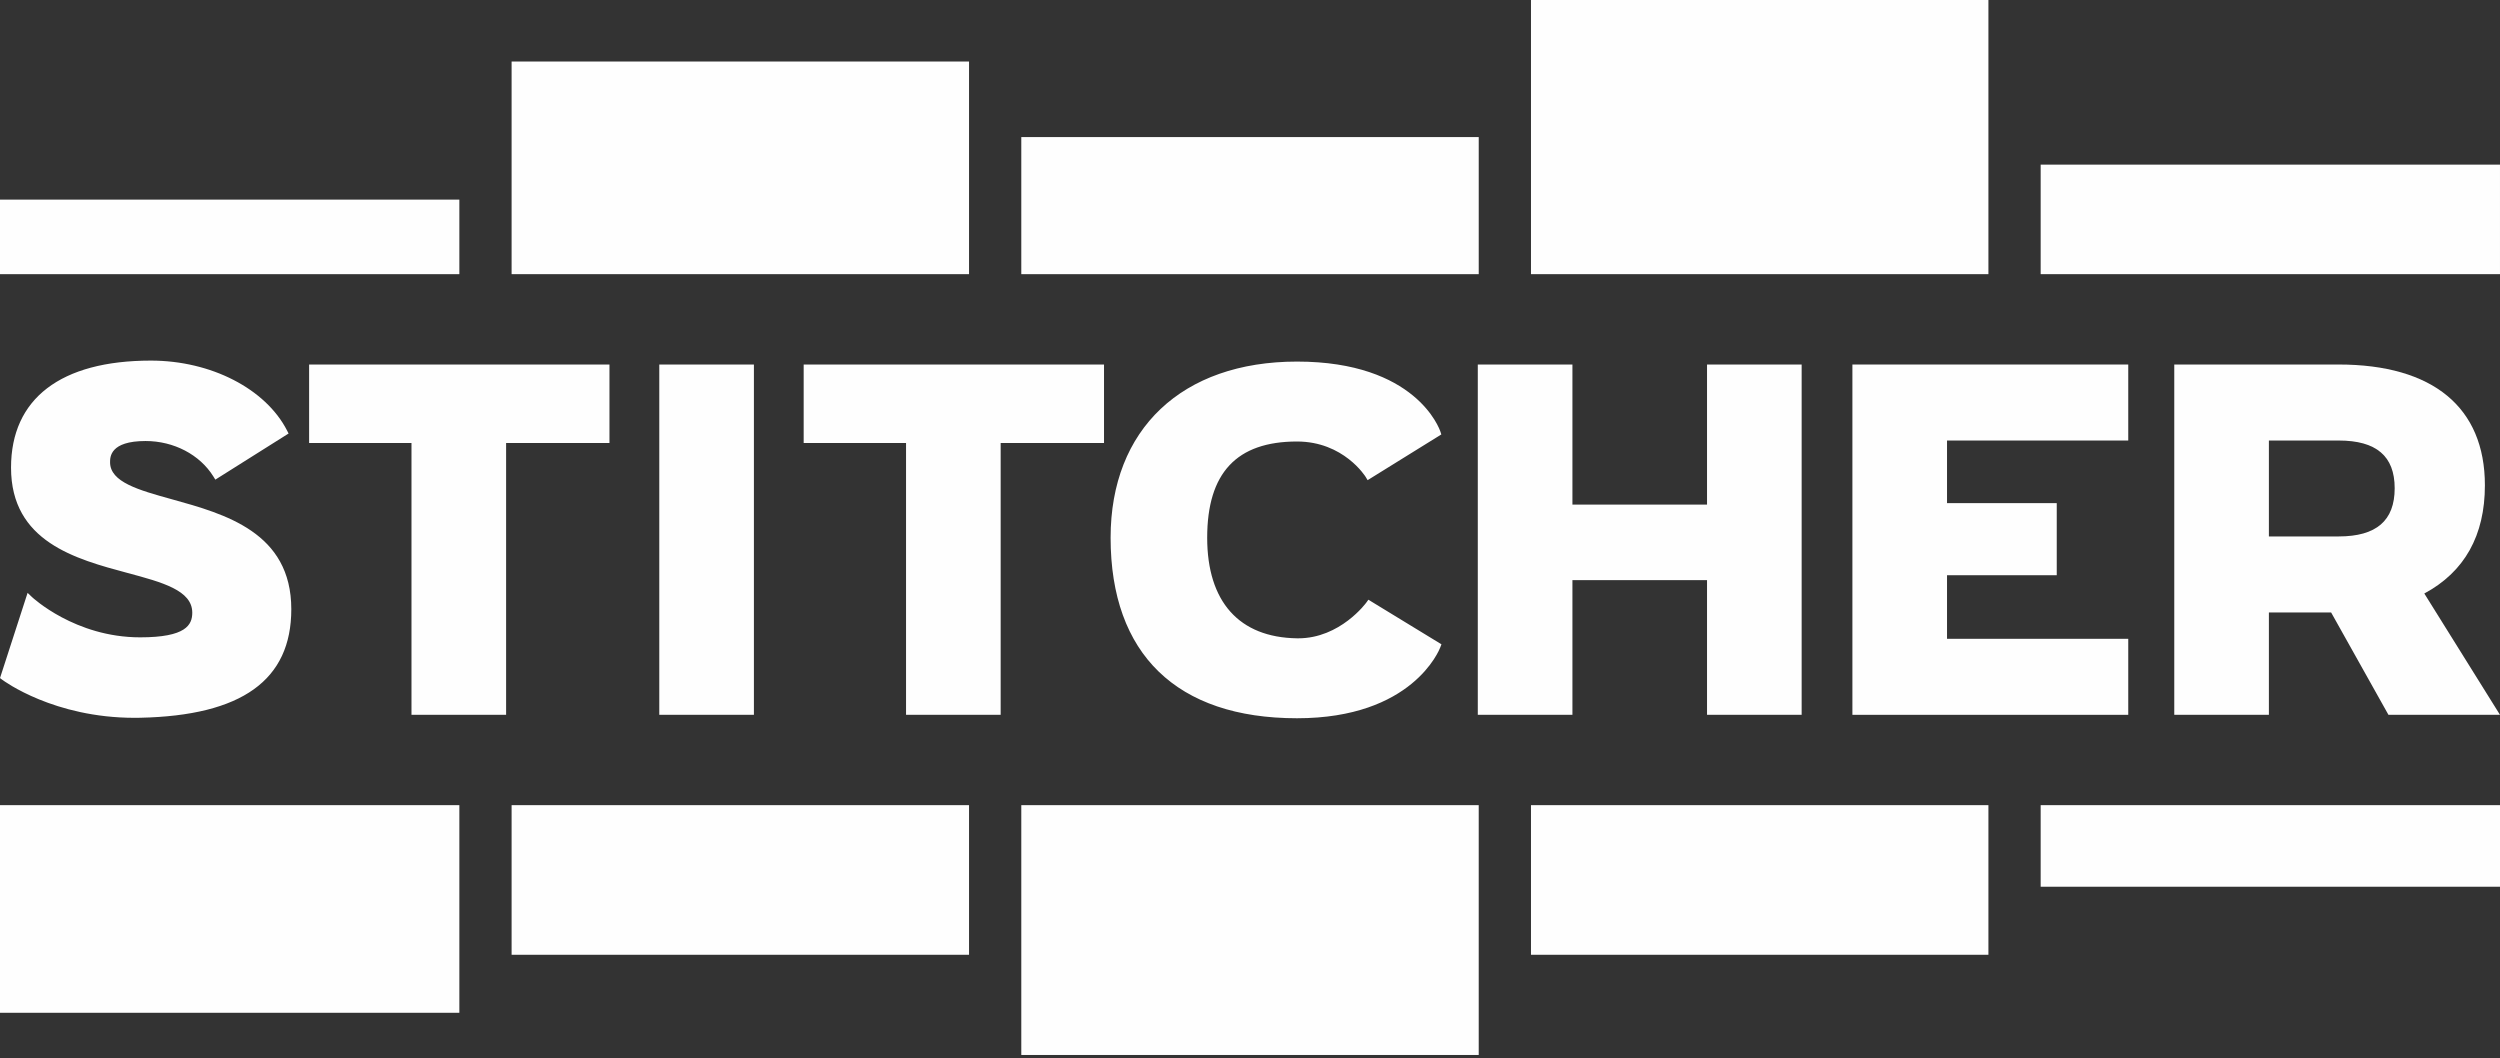 <?xml version="1.0" encoding="UTF-8"?>
<svg width="463px" height="196px" viewBox="0 0 463 196" version="1.1" xmlns="http://www.w3.org/2000/svg" xmlns:xlink="http://www.w3.org/1999/xlink">
    <rect x="0" y="0" width="463" height="196" fill="#333333" stroke="none"/>
    <!-- Generator: Sketch 55.2 (78181) - https://sketchapp.com -->
    <title>Group 18</title>
    <desc>Created with Sketch.</desc>
    <g id="Page-1" stroke="none" stroke-width="1" fill="none" fill-rule="evenodd">
        <g id="Group-18" fill="#FEFEFE">
            <polygon id="Fill-1" points="283.538 50.774 368.254 50.774 368.254 0 283.538 0"></polygon>
            <polygon id="Fill-2" points="189.144 50.775 273.86 50.775 273.86 25.387 189.144 25.387"></polygon>
            <polygon id="Fill-3" points="94.749 50.774 179.465 50.774 179.465 11.395 94.749 11.395"></polygon>
            <polygon id="Fill-4" points="0 50.775 85.072 50.775 85.072 36.97 0 36.97"></polygon>
            <polygon id="Fill-5" points="377.932 50.774 462.997 50.774 462.997 30.49 377.932 30.49"></polygon>
            <polygon id="Fill-6" points="283.538 176.823 368.254 176.823 368.254 149.115 283.538 149.115"></polygon>
            <polygon id="Fill-7" points="189.144 195.381 273.859 195.381 273.859 149.115 189.144 149.115"></polygon>
            <polygon id="Fill-8" points="94.749 176.823 179.465 176.823 179.465 149.115 94.749 149.115"></polygon>
            <polygon id="Fill-9" points="0 187.567 85.072 187.567 85.072 149.115 0 149.115"></polygon>
            <polygon id="Fill-10" points="377.932 164.222 463 164.222 463 149.115 377.932 149.115"></polygon>
            <g id="Group-17" transform="translate(0, 66.381)">
                <path d="M76.207,66.004 L76.207,15.659 L57.248,15.659 L57.248,1.128 L112.872,1.128 L112.872,15.659 L93.731,15.659 L93.731,66.004 L76.207,66.004 Z M24.931,66.559 C10.003,66.56 0.78,59.782 0.394,59.493 L0,59.198 L5.11,43.416 L5.904,44.174 C5.982,44.248 13.879,51.654 25.956,51.654 C34.461,51.654 35.608,49.343 35.608,47.082 C35.608,42.951 30.049,41.458 23.613,39.73 C14.003,37.15 2.044,33.938 2.044,20.231 C2.044,7.444 11.245,0.402 27.951,0.402 C39.052,0.402 49.182,5.603 53.158,13.343 L53.446,13.905 L39.882,22.447 L39.516,21.859 C36.997,17.811 32.183,15.296 26.954,15.296 C20.385,15.296 20.385,18.259 20.385,19.233 C20.385,22.91 25.687,24.38 31.826,26.082 C41.682,28.814 53.949,32.214 53.949,46.446 C53.949,59.571 44.797,66.147 25.97,66.548 C25.622,66.555 25.274,66.559 24.931,66.559 L24.931,66.559 Z M122.099,66.004 L139.624,66.004 L139.624,1.128 L122.099,1.128 L122.099,66.004 Z M167.799,66.004 L167.799,15.659 L148.84,15.659 L148.84,1.128 L204.464,1.128 L204.464,15.659 L185.323,15.659 L185.323,66.004 L167.799,66.004 Z M316.142,66.004 L316.142,41.058 L291.213,41.058 L291.213,66.004 L273.687,66.004 L273.687,1.128 L291.213,1.128 L291.213,27.071 L316.142,27.071 L316.142,1.128 L333.665,1.128 L333.665,66.004 L316.142,66.004 Z M240.208,66.639 C217.945,66.639 205.684,54.764 205.684,33.203 C205.684,13.083 218.913,0.584 240.208,0.584 C262.214,0.584 266.588,13.031 266.764,13.561 L266.935,14.077 L253.284,22.545 L252.923,21.948 C252.884,21.882 248.852,15.386 240.208,15.386 C229.014,15.386 223.571,21.214 223.571,33.203 C223.571,45.062 229.483,51.679 240.219,51.835 L240.424,51.837 C248.216,51.837 253.003,45.271 253.05,45.204 L253.423,44.684 L266.955,52.942 L266.755,53.476 C266.553,54.013 261.568,66.639 240.208,66.639 L240.208,66.639 Z" id="Fill-11"></path>
                <polygon id="Fill-13" points="343.065 66.004 343.065 1.128 394.152 1.128 394.152 15.205 360.589 15.205 360.589 26.799 380.909 26.799 380.909 40.15 360.589 40.15 360.589 51.926 394.152 51.926 394.152 66.004"></polygon>
                <path d="M433.117,32.967 L420.199,32.967 L420.199,15.204 L433.117,15.204 C440.1,15.204 443.495,18.095 443.495,24.041 C443.495,30.047 440.1,32.967 433.117,32.967 L433.117,32.967 Z M448.981,43.535 C456.429,39.538 460.203,32.8 460.203,23.497 C460.203,9.072 450.584,1.127 433.117,1.127 L402.675,1.127 L402.675,66.004 L420.199,66.004 L420.199,47.044 L431.722,47.044 L442.34,66.004 L462.997,66.004 L448.981,43.535 Z" id="Fill-15"></path>
            </g>
        </g>
    </g>
</svg>
